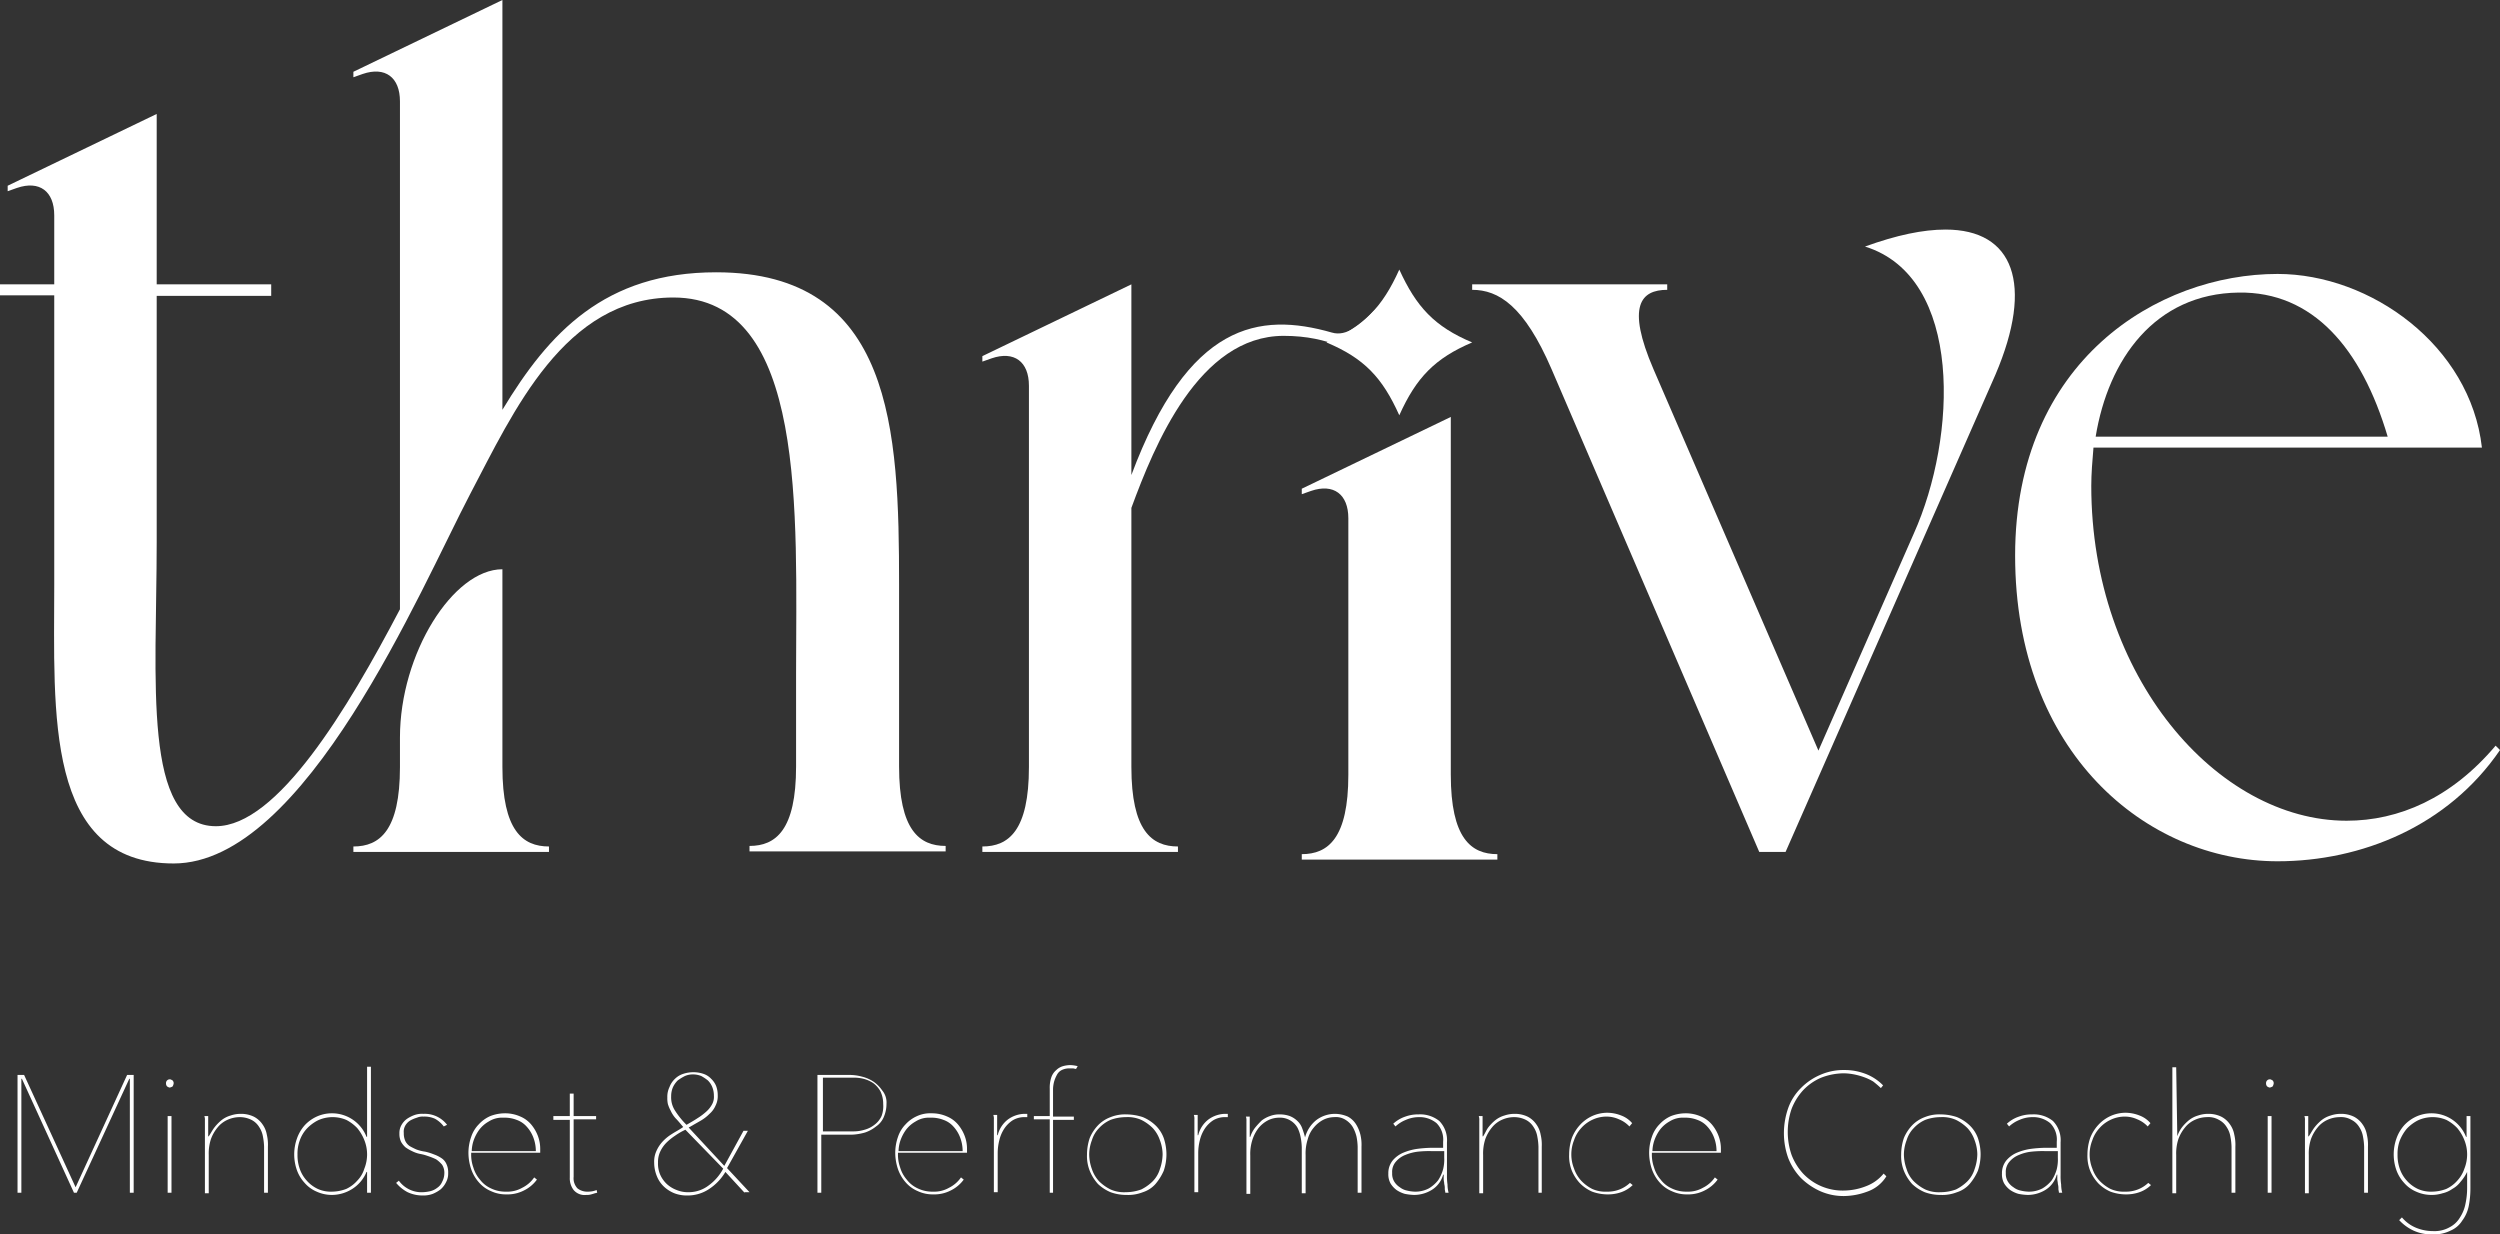<?xml version="1.0" encoding="UTF-8"?> <svg xmlns="http://www.w3.org/2000/svg" viewBox="0 0 456.3 225.3"><rect x="0" y="0" width="456.3" height="225.3" fill="#333333" stroke="none"/><defs><style>.cls-1{fill:#fff;}</style></defs><g id="Layer_2" data-name="Layer 2"><g id="Layer_1-2" data-name="Layer 1"><path class="cls-1" d="M0,51.9H9.9V39.3c0-4.4-2.7-6.4-6.8-5l-1.7.6v-1L28.6,20.8V51.9H49.5V54H28.6V99c0,25.1-2.7,51.8,10.8,51.8,11.2,0,24-21.3,33.6-39.6V18.5c0-4.4-2.7-6.4-6.8-5l-1.7.6v-1L91.7,0V74.8c8.5-14.1,18.7-25.1,39-25.1,32.3,0,33.4,28.8,33.4,57v33.2c0,11.6,3.7,14.5,8.5,14.5v1H136.8v-1c4.8,0,8.5-2.9,8.5-14.5v-17c0-28.8,2.1-68.6-22.4-68.6-19.9,0-29.2,20.9-37.1,35.9-9.1,17.4-30.1,67.4-54.1,67.4C8.1,157.6,9.9,130,9.9,106.8V53.9H0ZM64.5,155.5v-1c4.8,0,8.5-2.9,8.5-14.5v-5.4c0-15.3,9.7-30.7,18.7-30.7V140c0,11.6,3.7,14.5,8.5,14.5v1Z"></path><path class="cls-1" d="M179.3,65l27.2-13.1V86.7c10.4-27.8,23.3-29.8,36.6-26,2.7.8,5.3-1.5,7.5-3.8,6.3-6.7,4.3,9.8,4.3,16.6,0,.4-3.7-12.2-20.6-12.2-15.5,0-23.6,20-27.8,31.4V140c0,11.6,3.7,14.5,8.5,14.5v1H179.3v-1c4.8,0,8.5-2.9,8.5-14.5V70.4c0-4.4-2.7-6.4-6.8-5l-1.7.6Z"></path><path class="cls-1" d="M237.6,89.2l27.2-13.1v65.3c0,11.6,3.7,14.5,8.5,14.5v1H237.6v-1c4.8,0,8.5-2.9,8.5-14.5V94.6c0-4.4-2.7-6.4-6.8-5l-1.7.6Zm4.5-26.7c6.8-2.9,10.2-6.4,13.3-13.3,3.1,6.8,6.4,10.4,13.3,13.3-6.8,2.9-10.2,6.4-13.3,13.3C252.3,68.9,249,65.4,242.1,62.5Z"></path><path class="cls-1" d="M304.3,51.9v1c-4.8,0-7.5,2.9-2.5,14.5L331.9,137l17.4-39.6c7.9-17.6,9.1-46.8-8.9-52.4,5.8-2.1,10.6-3.1,14.7-3.1,12.4,0,16.2,9.9,9.1,26.5l-38.3,87.1h-4.8L283.2,67.4c-5-11.6-9.7-14.5-14.5-14.5v-1Z"></path><path class="cls-1" d="M415.7,50c17,0,35.2,13.1,37.3,31.7H382.1c-.2,2.3-.4,4.8-.4,7,0,34.8,23,61.1,46.6,61.1,9.5,0,19.1-4.1,27.2-13.7l.8.8c-9.5,13.9-25.3,20.3-40.6,20.3-24,0-47.9-19.9-47.9-55.8C367.8,65.8,393.9,50,415.7,50ZM382.5,79.7h53.3c-4.8-16.2-13.7-26.5-27.2-26.3C393.3,53.6,384.8,65.6,382.5,79.7Z"></path><path class="cls-1" d="M23.7,217.7V196.9h-.1L14,217.7h-.5L4,196.9H3.9v20.8H3.2V196.2H4.4l9.4,20.5,9.4-20.5h1.2v21.5Z"></path><path class="cls-1" d="M31,198.5c-.2,0-.3-.1-.5-.2a.85.85,0,0,1-.2-.6.68.68,0,0,1,.7-.7c.2,0,.3.1.5.2a.76.76,0,0,1,.2.5,1.42,1.42,0,0,1-.2.6A1.69,1.69,0,0,1,31,198.5Zm-.4,19.2v-14h.7v14Z"></path><path class="cls-1" d="M39.2,205.7a8,8,0,0,1,1.3-1.3,4.81,4.81,0,0,1,1.6-.8,5.66,5.66,0,0,1,1.8-.3,5.36,5.36,0,0,1,2.4.5,4.28,4.28,0,0,1,1.6,1.4,4.55,4.55,0,0,1,.8,1.9,7.84,7.84,0,0,1,.2,2.2v8.4h-.7v-8.4a11,11,0,0,0-.2-1.8,4.49,4.49,0,0,0-.7-1.8,3.53,3.53,0,0,0-1.4-1.3,4.77,4.77,0,0,0-2.2-.5,5.45,5.45,0,0,0-2.2.5,4.89,4.89,0,0,0-1.8,1.4,7.19,7.19,0,0,0-1.2,2.1,8.47,8.47,0,0,0-.4,2.9v7h-.7V204.5a2,2,0,0,0-.1-.8H38v3.7h.1C38.5,206.8,38.8,206.2,39.2,205.7Z"></path><path class="cls-1" d="M67,194.7h.7v23H67v-3.8h-.1a6.7,6.7,0,0,1-2.6,3.1,7,7,0,0,1-3.7,1.1,6.71,6.71,0,0,1-2.8-.6,6,6,0,0,1-2.2-1.6,6.78,6.78,0,0,1-1.4-2.3,8.66,8.66,0,0,1,0-5.8,7.22,7.22,0,0,1,1.4-2.4,6.91,6.91,0,0,1,2.2-1.6,6.71,6.71,0,0,1,2.8-.6,6.76,6.76,0,0,1,6.3,4.3H67Zm-12.7,16a7.46,7.46,0,0,0,.4,2.6,6.11,6.11,0,0,0,1.3,2.2,6.18,6.18,0,0,0,2,1.5,5.75,5.75,0,0,0,2.6.5,7.51,7.51,0,0,0,2.6-.5,6.18,6.18,0,0,0,2-1.5,5.37,5.37,0,0,0,1.3-2.2,7,7,0,0,0,0-5.2,8,8,0,0,0-1.3-2.2,7.49,7.49,0,0,0-2-1.5,6.42,6.42,0,0,0-5.2.1,7.49,7.49,0,0,0-2,1.5,6.11,6.11,0,0,0-1.3,2.2A6.9,6.9,0,0,0,54.3,210.7Z"></path><path class="cls-1" d="M81.8,214.1a3.29,3.29,0,0,1-.4,1.7,4.12,4.12,0,0,1-1,1.3,6.38,6.38,0,0,1-1.4.8,4.84,4.84,0,0,1-1.8.3,6.39,6.39,0,0,1-2.8-.6,6.84,6.84,0,0,1-2.1-1.7l.5-.4a5.1,5.1,0,0,0,4.4,2.1,7.84,7.84,0,0,0,1.4-.2,3.37,3.37,0,0,0,1.2-.6,2.44,2.44,0,0,0,.9-1.1,3.31,3.31,0,0,0,.4-1.5,2.73,2.73,0,0,0-.4-1.6,5.24,5.24,0,0,0-1.1-1,11.64,11.64,0,0,0-1.5-.6,8.33,8.33,0,0,0-1.5-.4,5.78,5.78,0,0,1-1.4-.5,7.46,7.46,0,0,1-1.2-.7,3.92,3.92,0,0,1-.8-1,3.34,3.34,0,0,1-.3-1.5,2.93,2.93,0,0,1,.4-1.6,3.46,3.46,0,0,1,1-1.1,6.11,6.11,0,0,1,1.4-.7,4.14,4.14,0,0,1,1.6-.2,5.1,5.1,0,0,1,4.3,2l-.6.3a5.21,5.21,0,0,0-1.6-1.4,4.64,4.64,0,0,0-2.1-.4,2.54,2.54,0,0,0-1.2.2,6.12,6.12,0,0,0-1.2.5,2.58,2.58,0,0,0-.9.9,2.23,2.23,0,0,0-.3,1.4,3.34,3.34,0,0,0,.3,1.5,2.36,2.36,0,0,0,.8.9,13.39,13.39,0,0,0,1.2.6,7.49,7.49,0,0,0,1.6.4,9.83,9.83,0,0,1,1.6.5,6.11,6.11,0,0,1,1.4.7,2.44,2.44,0,0,1,.9,1.1A3.51,3.51,0,0,1,81.8,214.1Z"></path><path class="cls-1" d="M86,210.6a6.9,6.9,0,0,0,.4,2.5,5.9,5.9,0,0,0,1.2,2.2,5.26,5.26,0,0,0,2,1.6,6.09,6.09,0,0,0,2.8.6,5.43,5.43,0,0,0,2.9-.7,5.74,5.74,0,0,0,2.2-1.9l.5.4a6.44,6.44,0,0,1-2.4,2,6.57,6.57,0,0,1-3.2.7,6.39,6.39,0,0,1-2.8-.6,6,6,0,0,1-2.2-1.6,7.22,7.22,0,0,1-1.4-2.4,9.43,9.43,0,0,1-.5-3,8.81,8.81,0,0,1,.5-2.9,5.94,5.94,0,0,1,1.4-2.3,6.23,6.23,0,0,1,2.1-1.5,7.51,7.51,0,0,1,2.6-.5,6.84,6.84,0,0,1,2.9.6,5.27,5.27,0,0,1,2,1.5,7.19,7.19,0,0,1,1.2,2.1,6.72,6.72,0,0,1,.4,2.4v.6H86Zm11.8-.6a7,7,0,0,0-.5-2.5,6.15,6.15,0,0,0-1.2-1.9,4.39,4.39,0,0,0-1.8-1.2,6.05,6.05,0,0,0-2.4-.4,4.53,4.53,0,0,0-2.7.7,5.6,5.6,0,0,0-1.8,1.6,7.5,7.5,0,0,0-1,2,6.72,6.72,0,0,0-.3,1.8H97.8Z"></path><path class="cls-1" d="M107.9,218a2.77,2.77,0,0,1-.9.1,2.61,2.61,0,0,1-2.3-.9,3.51,3.51,0,0,1-.7-2.3V204.4h-3v-.7h3v-4.1h.7v4.1h4.1v.6h-4.1v10.5a2.67,2.67,0,0,0,.7,2.1,2.88,2.88,0,0,0,1.9.6,4.15,4.15,0,0,0,1.6-.3l.1.5C108.5,217.8,108.3,217.9,107.9,218Z"></path><path class="cls-1" d="M135.9,217.7l-3.5-3.8a9.53,9.53,0,0,1-3.1,3.2,7,7,0,0,1-3.8,1.1,6.37,6.37,0,0,1-2.4-.4,6.15,6.15,0,0,1-1.9-1.2,5.33,5.33,0,0,1-1.3-1.9,6.55,6.55,0,0,1-.5-2.5,4.64,4.64,0,0,1,.4-2.1,6.19,6.19,0,0,1,1.1-1.7,7.94,7.94,0,0,1,1.7-1.4c.6-.4,1.4-.8,2.1-1.3-.5-.6-1-1.2-1.4-1.6a5.51,5.51,0,0,1-.9-1.4,6.12,6.12,0,0,1-.5-1.2,4.87,4.87,0,0,1-.1-1.2,4.06,4.06,0,0,1,.4-1.9,4,4,0,0,1,1-1.5,3.77,3.77,0,0,1,1.5-.9,5.82,5.82,0,0,1,1.9-.3,5.66,5.66,0,0,1,1.8.3,3.39,3.39,0,0,1,1.4.9,3.81,3.81,0,0,1,.9,1.3,4.67,4.67,0,0,1,.3,1.7,3.81,3.81,0,0,1-.4,1.9,4.18,4.18,0,0,1-1.1,1.5,7.63,7.63,0,0,1-1.7,1.3l-2.1,1.2,6.5,7,3.5-6.4h.8l-3.8,6.8,4.1,4.4h-.9Zm-10.8-11.5a11.78,11.78,0,0,0-1.9,1.1,10.1,10.1,0,0,0-1.6,1.3,5.72,5.72,0,0,0-1.1,1.6,4.48,4.48,0,0,0-.4,2,5.09,5.09,0,0,0,.4,2.2,5.23,5.23,0,0,0,1.2,1.7,5.44,5.44,0,0,0,1.8,1.1,5.38,5.38,0,0,0,2.2.4,6,6,0,0,0,3.6-1.2,9.06,9.06,0,0,0,2.7-3.1Zm5.2-6.2a4.15,4.15,0,0,0-.3-1.6,3.6,3.6,0,0,0-.8-1.2,8.34,8.34,0,0,0-1.2-.8,4,4,0,0,0-1.5-.3,3.65,3.65,0,0,0-1.5.3,9.13,9.13,0,0,0-1.3.8,4.28,4.28,0,0,0-.9,1.3,4.15,4.15,0,0,0-.3,1.6,4.41,4.41,0,0,0,.7,2.6,15,15,0,0,0,2.1,2.6c.7-.4,1.4-.8,2-1.2a11.09,11.09,0,0,0,1.6-1.2,4.86,4.86,0,0,0,1.1-1.4A2.81,2.81,0,0,0,130.3,200Z"></path><path class="cls-1" d="M161.8,201.5a6,6,0,0,1-.5,2.4,3.91,3.91,0,0,1-1.4,1.7,6.44,6.44,0,0,1-2,1.1,10,10,0,0,1-2.4.4h-5.6v10.6h-.7V196.2H155a8.52,8.52,0,0,1,2.3.3,6.67,6.67,0,0,1,2.1.9A6.09,6.09,0,0,1,161,199,3.43,3.43,0,0,1,161.8,201.5Zm-.6,0a5.21,5.21,0,0,0-.5-2.3,4.71,4.71,0,0,0-1.3-1.5,5.83,5.83,0,0,0-1.8-.8,7.14,7.14,0,0,0-2-.2h-5.4v9.8h5.6a6.93,6.93,0,0,0,2-.3,5.08,5.08,0,0,0,1.8-.9,4.17,4.17,0,0,0,1.3-1.6A5.11,5.11,0,0,0,161.2,201.5Z"></path><path class="cls-1" d="M163.9,210.6a6.9,6.9,0,0,0,.4,2.5,5.9,5.9,0,0,0,1.2,2.2,5.26,5.26,0,0,0,2,1.6,6.09,6.09,0,0,0,2.8.6,5.43,5.43,0,0,0,2.9-.7,5.74,5.74,0,0,0,2.2-1.9l.5.4a6.44,6.44,0,0,1-2.4,2,6.57,6.57,0,0,1-3.2.7,6.39,6.39,0,0,1-2.8-.6,6,6,0,0,1-2.2-1.6,7.22,7.22,0,0,1-1.4-2.4,9.43,9.43,0,0,1-.5-3,8.81,8.81,0,0,1,.5-2.9,5.94,5.94,0,0,1,1.4-2.3,6.23,6.23,0,0,1,2.1-1.5,5.75,5.75,0,0,1,2.6-.5,6.84,6.84,0,0,1,2.9.6,5.27,5.27,0,0,1,2,1.5,7.19,7.19,0,0,1,1.2,2.1,6.72,6.72,0,0,1,.4,2.4v.6H163.9Zm11.8-.6a7,7,0,0,0-.5-2.5,6.15,6.15,0,0,0-1.2-1.9,4.39,4.39,0,0,0-1.8-1.2,6.05,6.05,0,0,0-2.4-.4,4.53,4.53,0,0,0-2.7.7,5.6,5.6,0,0,0-1.8,1.6,7.5,7.5,0,0,0-1,2,6.72,6.72,0,0,0-.3,1.8h11.7Z"></path><path class="cls-1" d="M184,204.3a5.34,5.34,0,0,1,2.9-1h.6v.6h-.4a4.14,4.14,0,0,0-2.3.6,5.36,5.36,0,0,0-1.5,1.5,6.67,6.67,0,0,0-.9,2.1,9.69,9.69,0,0,0-.3,2.3v7.2h-.7V204.3a2,2,0,0,0-.1-.8h.7v3.7h.1A5.13,5.13,0,0,1,184,204.3Z"></path><path class="cls-1" d="M196.4,195.1c-.2,0-.4-.1-.6-.1h-.6a3.19,3.19,0,0,0-1.4.3,2,2,0,0,0-.9.9,6.12,6.12,0,0,0-.5,1.2,5.9,5.9,0,0,0-.2,1.4v5H196v.6h-3.8v13.3h-.6V204.3h-2.9v-.6h2.9v-5a5.84,5.84,0,0,1,.3-2.1,3,3,0,0,1,.9-1.3,2.92,2.92,0,0,1,1.2-.7,5.07,5.07,0,0,1,1.3-.2,5.9,5.9,0,0,1,1.4.2Z"></path><path class="cls-1" d="M212.9,210.7a9.43,9.43,0,0,1-.5,3,9.74,9.74,0,0,1-1.5,2.4,5.13,5.13,0,0,1-2.3,1.5,7.29,7.29,0,0,1-3,.5,8.36,8.36,0,0,1-2.9-.5,7.63,7.63,0,0,1-2.3-1.5,8.17,8.17,0,0,1-1.5-2.4,7.29,7.29,0,0,1-.5-3,9.43,9.43,0,0,1,.5-3,7.63,7.63,0,0,1,1.5-2.3,6.13,6.13,0,0,1,2.3-1.5,7.1,7.1,0,0,1,2.9-.5,9.93,9.93,0,0,1,3,.5,7.63,7.63,0,0,1,2.3,1.5,6.13,6.13,0,0,1,1.5,2.3A9.43,9.43,0,0,1,212.9,210.7Zm-.7,0a7.51,7.51,0,0,0-.5-2.6,6.11,6.11,0,0,0-1.3-2.2,8,8,0,0,0-2.1-1.5,6.1,6.1,0,0,0-2.8-.5,8.21,8.21,0,0,0-2.8.5,6.23,6.23,0,0,0-2.1,1.5,5.37,5.37,0,0,0-1.3,2.2,7.51,7.51,0,0,0-.5,2.6,8.08,8.08,0,0,0,.5,2.7,6.11,6.11,0,0,0,1.3,2.2,8,8,0,0,0,2.1,1.5,6.1,6.1,0,0,0,2.8.5,8.21,8.21,0,0,0,2.8-.5,8,8,0,0,0,2.1-1.5,5.37,5.37,0,0,0,1.3-2.2A8.57,8.57,0,0,0,212.2,210.7Z"></path><path class="cls-1" d="M220.6,204.3a5.34,5.34,0,0,1,2.9-1h.6v.6h-.4a4.14,4.14,0,0,0-2.3.6,5.36,5.36,0,0,0-1.5,1.5,6.67,6.67,0,0,0-.9,2.1,9.69,9.69,0,0,0-.3,2.3v7.2H218V204.3a2,2,0,0,0-.1-.8h.7v3.7h.1A5.13,5.13,0,0,1,220.6,204.3Z"></path><path class="cls-1" d="M238.2,207.6a6,6,0,0,1,2.1-3.2,5.68,5.68,0,0,1,3.3-1.1,6,6,0,0,1,2.4.5,4,4,0,0,1,1.5,1.4,6.39,6.39,0,0,1,.8,1.9,7.84,7.84,0,0,1,.2,2.2v8.4h-.7v-8.4a11,11,0,0,0-.2-1.8,6.7,6.7,0,0,0-.7-1.8,4,4,0,0,0-1.3-1.3,3.28,3.28,0,0,0-2.1-.5,4.55,4.55,0,0,0-2,.5,5.52,5.52,0,0,0-1.7,1.4,5.29,5.29,0,0,0-1.1,2.1,8.47,8.47,0,0,0-.4,2.9v7h-.7v-8.4a11,11,0,0,0-.2-1.8,6.36,6.36,0,0,0-.6-1.8,3.67,3.67,0,0,0-3.4-1.8,4.55,4.55,0,0,0-2,.5,5.52,5.52,0,0,0-1.7,1.4,7,7,0,0,0-1.1,2.1,8.47,8.47,0,0,0-.4,2.9v7h-.7V204.6a2,2,0,0,0-.1-.8h.7v3.7h.1a5.56,5.56,0,0,1,.9-1.7,15.38,15.38,0,0,1,1.2-1.3,5.48,5.48,0,0,1,1.5-.8,4.67,4.67,0,0,1,1.7-.3,5.41,5.41,0,0,1,1.9.3,4.19,4.19,0,0,1,1.4.9,3.39,3.39,0,0,1,.9,1.4,15.6,15.6,0,0,1,.5,1.6Z"></path><path class="cls-1" d="M264.1,214.5a10.28,10.28,0,0,0,.1,1.7,6.05,6.05,0,0,0,.2,1.5h-.6c0-.2-.1-.5-.1-.7a2.77,2.77,0,0,0-.1-.9c0-.3-.1-.6-.1-.9v-.8h-.1a4.7,4.7,0,0,1-2.1,2.8,6.2,6.2,0,0,1-3.2.9,9.85,9.85,0,0,1-1.7-.2,5.23,5.23,0,0,1-1.5-.7,4.26,4.26,0,0,1-1.1-1.2,3.42,3.42,0,0,1-.4-1.8,3.65,3.65,0,0,1,.8-2.4,5.22,5.22,0,0,1,1.9-1.4,10.27,10.27,0,0,1,2.5-.7,23.2,23.2,0,0,1,2.4-.2h2.4v-1.1a4.25,4.25,0,0,0-1.2-3.4,4.86,4.86,0,0,0-3.3-1.1,5.93,5.93,0,0,0-2.3.5,6.15,6.15,0,0,0-1.9,1.2l-.4-.5a6.11,6.11,0,0,1,2.2-1.3,6.72,6.72,0,0,1,2.4-.4,5.59,5.59,0,0,1,3.8,1.2,5,5,0,0,1,1.4,3.9v6Zm-.7-4.4h-2.2a19.27,19.27,0,0,0-2.4.1,8.65,8.65,0,0,0-2.3.6,4.34,4.34,0,0,0-1.7,1.2,2.82,2.82,0,0,0-.7,2.1,2.73,2.73,0,0,0,.4,1.6,3.18,3.18,0,0,0,1,1,3.1,3.1,0,0,0,1.3.6,6.75,6.75,0,0,0,1.4.2,5.26,5.26,0,0,0,2.6-.6,6.12,6.12,0,0,0,1.7-1.5,7.22,7.22,0,0,0,.9-2,7.49,7.49,0,0,0,.2-2.1v-1.2Z"></path><path class="cls-1" d="M271.7,205.7a8,8,0,0,1,1.3-1.3,4.81,4.81,0,0,1,1.6-.8,5.66,5.66,0,0,1,1.8-.3,5.36,5.36,0,0,1,2.4.5,4.28,4.28,0,0,1,1.6,1.4,4.55,4.55,0,0,1,.8,1.9,7.84,7.84,0,0,1,.2,2.2v8.4h-.6v-8.4a11,11,0,0,0-.2-1.8,4.49,4.49,0,0,0-.7-1.8,3.53,3.53,0,0,0-1.4-1.3,4.77,4.77,0,0,0-2.2-.5,5.45,5.45,0,0,0-2.2.5,4.89,4.89,0,0,0-1.8,1.4,7.19,7.19,0,0,0-1.2,2.1,8.47,8.47,0,0,0-.4,2.9v7H270V204.5a2,2,0,0,0-.1-.8h.7v3.7h.1C271.1,206.8,271.3,206.2,271.7,205.7Z"></path><path class="cls-1" d="M297.4,205.6a5.33,5.33,0,0,0-1.9-1.3,5.45,5.45,0,0,0-2.2-.5,6,6,0,0,0-2.7.6,6.18,6.18,0,0,0-2,1.5,6.11,6.11,0,0,0-1.3,2.2,7,7,0,0,0,0,5.2,6.11,6.11,0,0,0,1.3,2.2,7.49,7.49,0,0,0,2,1.5,5.92,5.92,0,0,0,2.7.5,5.89,5.89,0,0,0,4.2-1.6l.5.4a5.71,5.71,0,0,1-2.1,1.3,7.27,7.27,0,0,1-2.5.4,8.21,8.21,0,0,1-2.8-.5,7.12,7.12,0,0,1-2.2-1.5,7.63,7.63,0,0,1-1.5-2.3,7.29,7.29,0,0,1-.5-3,9.43,9.43,0,0,1,.5-3,7.48,7.48,0,0,1,1.5-2.4,6.91,6.91,0,0,1,2.2-1.6,6.71,6.71,0,0,1,2.8-.6,7,7,0,0,1,2.5.5,4.83,4.83,0,0,1,2,1.4Z"></path><path class="cls-1" d="M301.5,210.6a6.9,6.9,0,0,0,.4,2.5,5.9,5.9,0,0,0,1.2,2.2,5.26,5.26,0,0,0,2,1.6,6.09,6.09,0,0,0,2.8.6,5.43,5.43,0,0,0,2.9-.7,5.74,5.74,0,0,0,2.2-1.9l.5.4a6.44,6.44,0,0,1-2.4,2,6.57,6.57,0,0,1-3.2.7,6.39,6.39,0,0,1-2.8-.6,6,6,0,0,1-2.2-1.6,7.22,7.22,0,0,1-1.4-2.4,9.43,9.43,0,0,1-.5-3,8.81,8.81,0,0,1,.5-2.9,5.94,5.94,0,0,1,1.4-2.3,6.23,6.23,0,0,1,2.1-1.5,7.51,7.51,0,0,1,2.6-.5,6.84,6.84,0,0,1,2.9.6,5.27,5.27,0,0,1,2,1.5,7.19,7.19,0,0,1,1.2,2.1,6.72,6.72,0,0,1,.4,2.4v.6H301.5Zm11.8-.6a7,7,0,0,0-.5-2.5,6.15,6.15,0,0,0-1.2-1.9,4.39,4.39,0,0,0-1.8-1.2,6.05,6.05,0,0,0-2.4-.4,4.53,4.53,0,0,0-2.7.7,5.6,5.6,0,0,0-1.8,1.6,7.5,7.5,0,0,0-1,2,6.72,6.72,0,0,0-.3,1.8h11.7Z"></path><path class="cls-1" d="M340.8,217.5a12.49,12.49,0,0,1-4.2.8,10.49,10.49,0,0,1-4.4-.9,12.11,12.11,0,0,1-3.5-2.4,11.11,11.11,0,0,1-2.3-3.6,13.44,13.44,0,0,1-.8-4.6,13.89,13.89,0,0,1,.8-4.6,9.67,9.67,0,0,1,2.3-3.6,10.9,10.9,0,0,1,3.5-2.4,10.49,10.49,0,0,1,4.4-.9,10.72,10.72,0,0,1,3.9.7,8.92,8.92,0,0,1,3.2,2.1l-.4.5a17.41,17.41,0,0,0-1.4-1.2,8.86,8.86,0,0,0-1.7-.8,12.09,12.09,0,0,0-1.8-.5,11,11,0,0,0-1.8-.2,11.62,11.62,0,0,0-4.2.8,9.79,9.79,0,0,0-3.3,2.3,10.78,10.78,0,0,0-2.1,3.4,12.95,12.95,0,0,0,0,8.4,10.78,10.78,0,0,0,2.1,3.4,9.94,9.94,0,0,0,7.5,3.1,11.4,11.4,0,0,0,4-.8,7.55,7.55,0,0,0,3.2-2.3l.5.5A6.67,6.67,0,0,1,340.8,217.5Z"></path><path class="cls-1" d="M361.5,210.7a9.43,9.43,0,0,1-.5,3,9.74,9.74,0,0,1-1.5,2.4,5.13,5.13,0,0,1-2.3,1.5,7.29,7.29,0,0,1-3,.5,8.36,8.36,0,0,1-2.9-.5,7.63,7.63,0,0,1-2.3-1.5,8.17,8.17,0,0,1-1.5-2.4,7.29,7.29,0,0,1-.5-3,9.43,9.43,0,0,1,.5-3,7.63,7.63,0,0,1,1.5-2.3,6.13,6.13,0,0,1,2.3-1.5,7.1,7.1,0,0,1,2.9-.5,9.43,9.43,0,0,1,3,.5,7.63,7.63,0,0,1,2.3,1.5,6.13,6.13,0,0,1,1.5,2.3A9.43,9.43,0,0,1,361.5,210.7Zm-.6,0a7.51,7.51,0,0,0-.5-2.6,6.11,6.11,0,0,0-1.3-2.2,8,8,0,0,0-2.1-1.5,6.1,6.1,0,0,0-2.8-.5,8.21,8.21,0,0,0-2.8.5,6.23,6.23,0,0,0-2.1,1.5,5.37,5.37,0,0,0-1.3,2.2,7.51,7.51,0,0,0-.5,2.6,8.08,8.08,0,0,0,.5,2.7,5.37,5.37,0,0,0,1.3,2.2,8,8,0,0,0,2.1,1.5,6.1,6.1,0,0,0,2.8.5,8.21,8.21,0,0,0,2.8-.5,8,8,0,0,0,2.1-1.5,5.37,5.37,0,0,0,1.3-2.2A8.57,8.57,0,0,0,360.9,210.7Z"></path><path class="cls-1" d="M376.1,214.5a10.28,10.28,0,0,0,.1,1.7,6.05,6.05,0,0,0,.2,1.5h-.6c0-.2-.1-.5-.1-.7a2.77,2.77,0,0,0-.1-.9c0-.3-.1-.6-.1-.9v-.8h-.1a4.7,4.7,0,0,1-2.1,2.8,6.2,6.2,0,0,1-3.2.9,9.85,9.85,0,0,1-1.7-.2,5.23,5.23,0,0,1-1.5-.7,4.26,4.26,0,0,1-1.1-1.2,3.42,3.42,0,0,1-.4-1.8,3.65,3.65,0,0,1,.8-2.4,5.22,5.22,0,0,1,1.9-1.4,10.27,10.27,0,0,1,2.5-.7,23.2,23.2,0,0,1,2.4-.2h2.4v-1.1a4.25,4.25,0,0,0-1.2-3.4,4.86,4.86,0,0,0-3.3-1.1,5.93,5.93,0,0,0-2.3.5,6.15,6.15,0,0,0-1.9,1.2l-.4-.5a6.11,6.11,0,0,1,2.2-1.3,6.72,6.72,0,0,1,2.4-.4,5.59,5.59,0,0,1,3.8,1.2,5,5,0,0,1,1.4,3.9v6Zm-.7-4.4h-2.2a19.27,19.27,0,0,0-2.4.1,7.75,7.75,0,0,0-2.3.6,4.34,4.34,0,0,0-1.7,1.2,2.82,2.82,0,0,0-.7,2.1,2.73,2.73,0,0,0,.4,1.6,3.18,3.18,0,0,0,1,1,3.1,3.1,0,0,0,1.3.6,6.75,6.75,0,0,0,1.4.2,5.26,5.26,0,0,0,2.6-.6,6.12,6.12,0,0,0,1.7-1.5,7.22,7.22,0,0,0,.9-2,7.49,7.49,0,0,0,.2-2.1v-1.2Z"></path><path class="cls-1" d="M392,205.6a5.33,5.33,0,0,0-1.9-1.3,5.45,5.45,0,0,0-2.2-.5,6,6,0,0,0-2.7.6,6.18,6.18,0,0,0-2,1.5,6.11,6.11,0,0,0-1.3,2.2,7,7,0,0,0,0,5.2,6.11,6.11,0,0,0,1.3,2.2,7.49,7.49,0,0,0,2,1.5,5.92,5.92,0,0,0,2.7.5,5.89,5.89,0,0,0,4.2-1.6l.5.4a5.71,5.71,0,0,1-2.1,1.3,7.27,7.27,0,0,1-2.5.4,8.21,8.21,0,0,1-2.8-.5A7.12,7.12,0,0,1,383,216a7.63,7.63,0,0,1-1.5-2.3,7.29,7.29,0,0,1-.5-3,9.43,9.43,0,0,1,.5-3,7.48,7.48,0,0,1,1.5-2.4,6.91,6.91,0,0,1,2.2-1.6,6.71,6.71,0,0,1,2.8-.6,7,7,0,0,1,2.5.5,4.83,4.83,0,0,1,2,1.4Z"></path><path class="cls-1" d="M397.4,207.4a5.56,5.56,0,0,1,.9-1.7,8,8,0,0,1,1.3-1.3,4.81,4.81,0,0,1,1.6-.8,5.66,5.66,0,0,1,1.8-.3,5.36,5.36,0,0,1,2.4.5,4.28,4.28,0,0,1,1.6,1.4,4.55,4.55,0,0,1,.8,1.9,7.84,7.84,0,0,1,.2,2.2v8.4h-.7v-8.4a11,11,0,0,0-.2-1.8,4.49,4.49,0,0,0-.7-1.8,3.53,3.53,0,0,0-1.4-1.3,3.79,3.79,0,0,0-2.2-.5,5.45,5.45,0,0,0-2.2.5,4.89,4.89,0,0,0-1.8,1.4,7.19,7.19,0,0,0-1.2,2.1,8.47,8.47,0,0,0-.4,2.9v7h-.7v-23h.7l.2,12.6Z"></path><path class="cls-1" d="M414.3,198.5c-.2,0-.3-.1-.5-.2a.85.85,0,0,1-.2-.6.68.68,0,0,1,.7-.7c.2,0,.3.1.5.2a.76.76,0,0,1,.2.5,1.42,1.42,0,0,1-.2.6A1.69,1.69,0,0,1,414.3,198.5Zm-.4,19.2v-14h.7v14Z"></path><path class="cls-1" d="M422.5,205.7a8,8,0,0,1,1.3-1.3,4.81,4.81,0,0,1,1.6-.8,5.66,5.66,0,0,1,1.8-.3,5.36,5.36,0,0,1,2.4.5,4.28,4.28,0,0,1,1.6,1.4,4.55,4.55,0,0,1,.8,1.9,7.84,7.84,0,0,1,.2,2.2v8.4h-.7v-8.4a11,11,0,0,0-.2-1.8,4.49,4.49,0,0,0-.7-1.8,3.53,3.53,0,0,0-1.4-1.3,3.79,3.79,0,0,0-2.2-.5,5.45,5.45,0,0,0-2.2.5,4.89,4.89,0,0,0-1.8,1.4,7.19,7.19,0,0,0-1.2,2.1,8.47,8.47,0,0,0-.4,2.9v7h-.7V204.5a2,2,0,0,0-.1-.8h.7v3.7h.1C421.8,206.8,422.1,206.2,422.5,205.7Z"></path><path class="cls-1" d="M450.3,213.9h0a8.06,8.06,0,0,1-1.2,1.8,4.71,4.71,0,0,1-1.5,1.3,4.94,4.94,0,0,1-1.8.8,6.45,6.45,0,0,1-2,.3,6.71,6.71,0,0,1-2.8-.6,6,6,0,0,1-2.2-1.6,6.78,6.78,0,0,1-1.4-2.3,8.66,8.66,0,0,1,0-5.8,7.22,7.22,0,0,1,1.4-2.4,6.91,6.91,0,0,1,2.2-1.6,6.71,6.71,0,0,1,2.8-.6,6.76,6.76,0,0,1,6.3,4.3h.1v-3.8h.7v13.2a16.55,16.55,0,0,1-.3,3.2,6.6,6.6,0,0,1-1.2,2.7,4.63,4.63,0,0,1-2.1,1.8,6.71,6.71,0,0,1-3.3.7,7.82,7.82,0,0,1-3.5-.7,8.32,8.32,0,0,1-2.6-1.9l.5-.5a6.72,6.72,0,0,0,2.6,1.9,8.15,8.15,0,0,0,3.1.6,5.56,5.56,0,0,0,3-.7,4.69,4.69,0,0,0,1.9-1.8,6.91,6.91,0,0,0,1-2.5,13.58,13.58,0,0,0,.3-2.9Zm-12.7-3.2a7.46,7.46,0,0,0,.4,2.6,6.11,6.11,0,0,0,1.3,2.2,6.18,6.18,0,0,0,2,1.5,5.75,5.75,0,0,0,2.6.5,7.51,7.51,0,0,0,2.6-.5,6.18,6.18,0,0,0,2-1.5,6.11,6.11,0,0,0,1.3-2.2,7,7,0,0,0,0-5.2,8,8,0,0,0-1.3-2.2,7.49,7.49,0,0,0-2-1.5,6.42,6.42,0,0,0-5.2.1,7.49,7.49,0,0,0-2,1.5,8,8,0,0,0-1.3,2.2A6.9,6.9,0,0,0,437.6,210.7Z"></path></g></g></svg> 